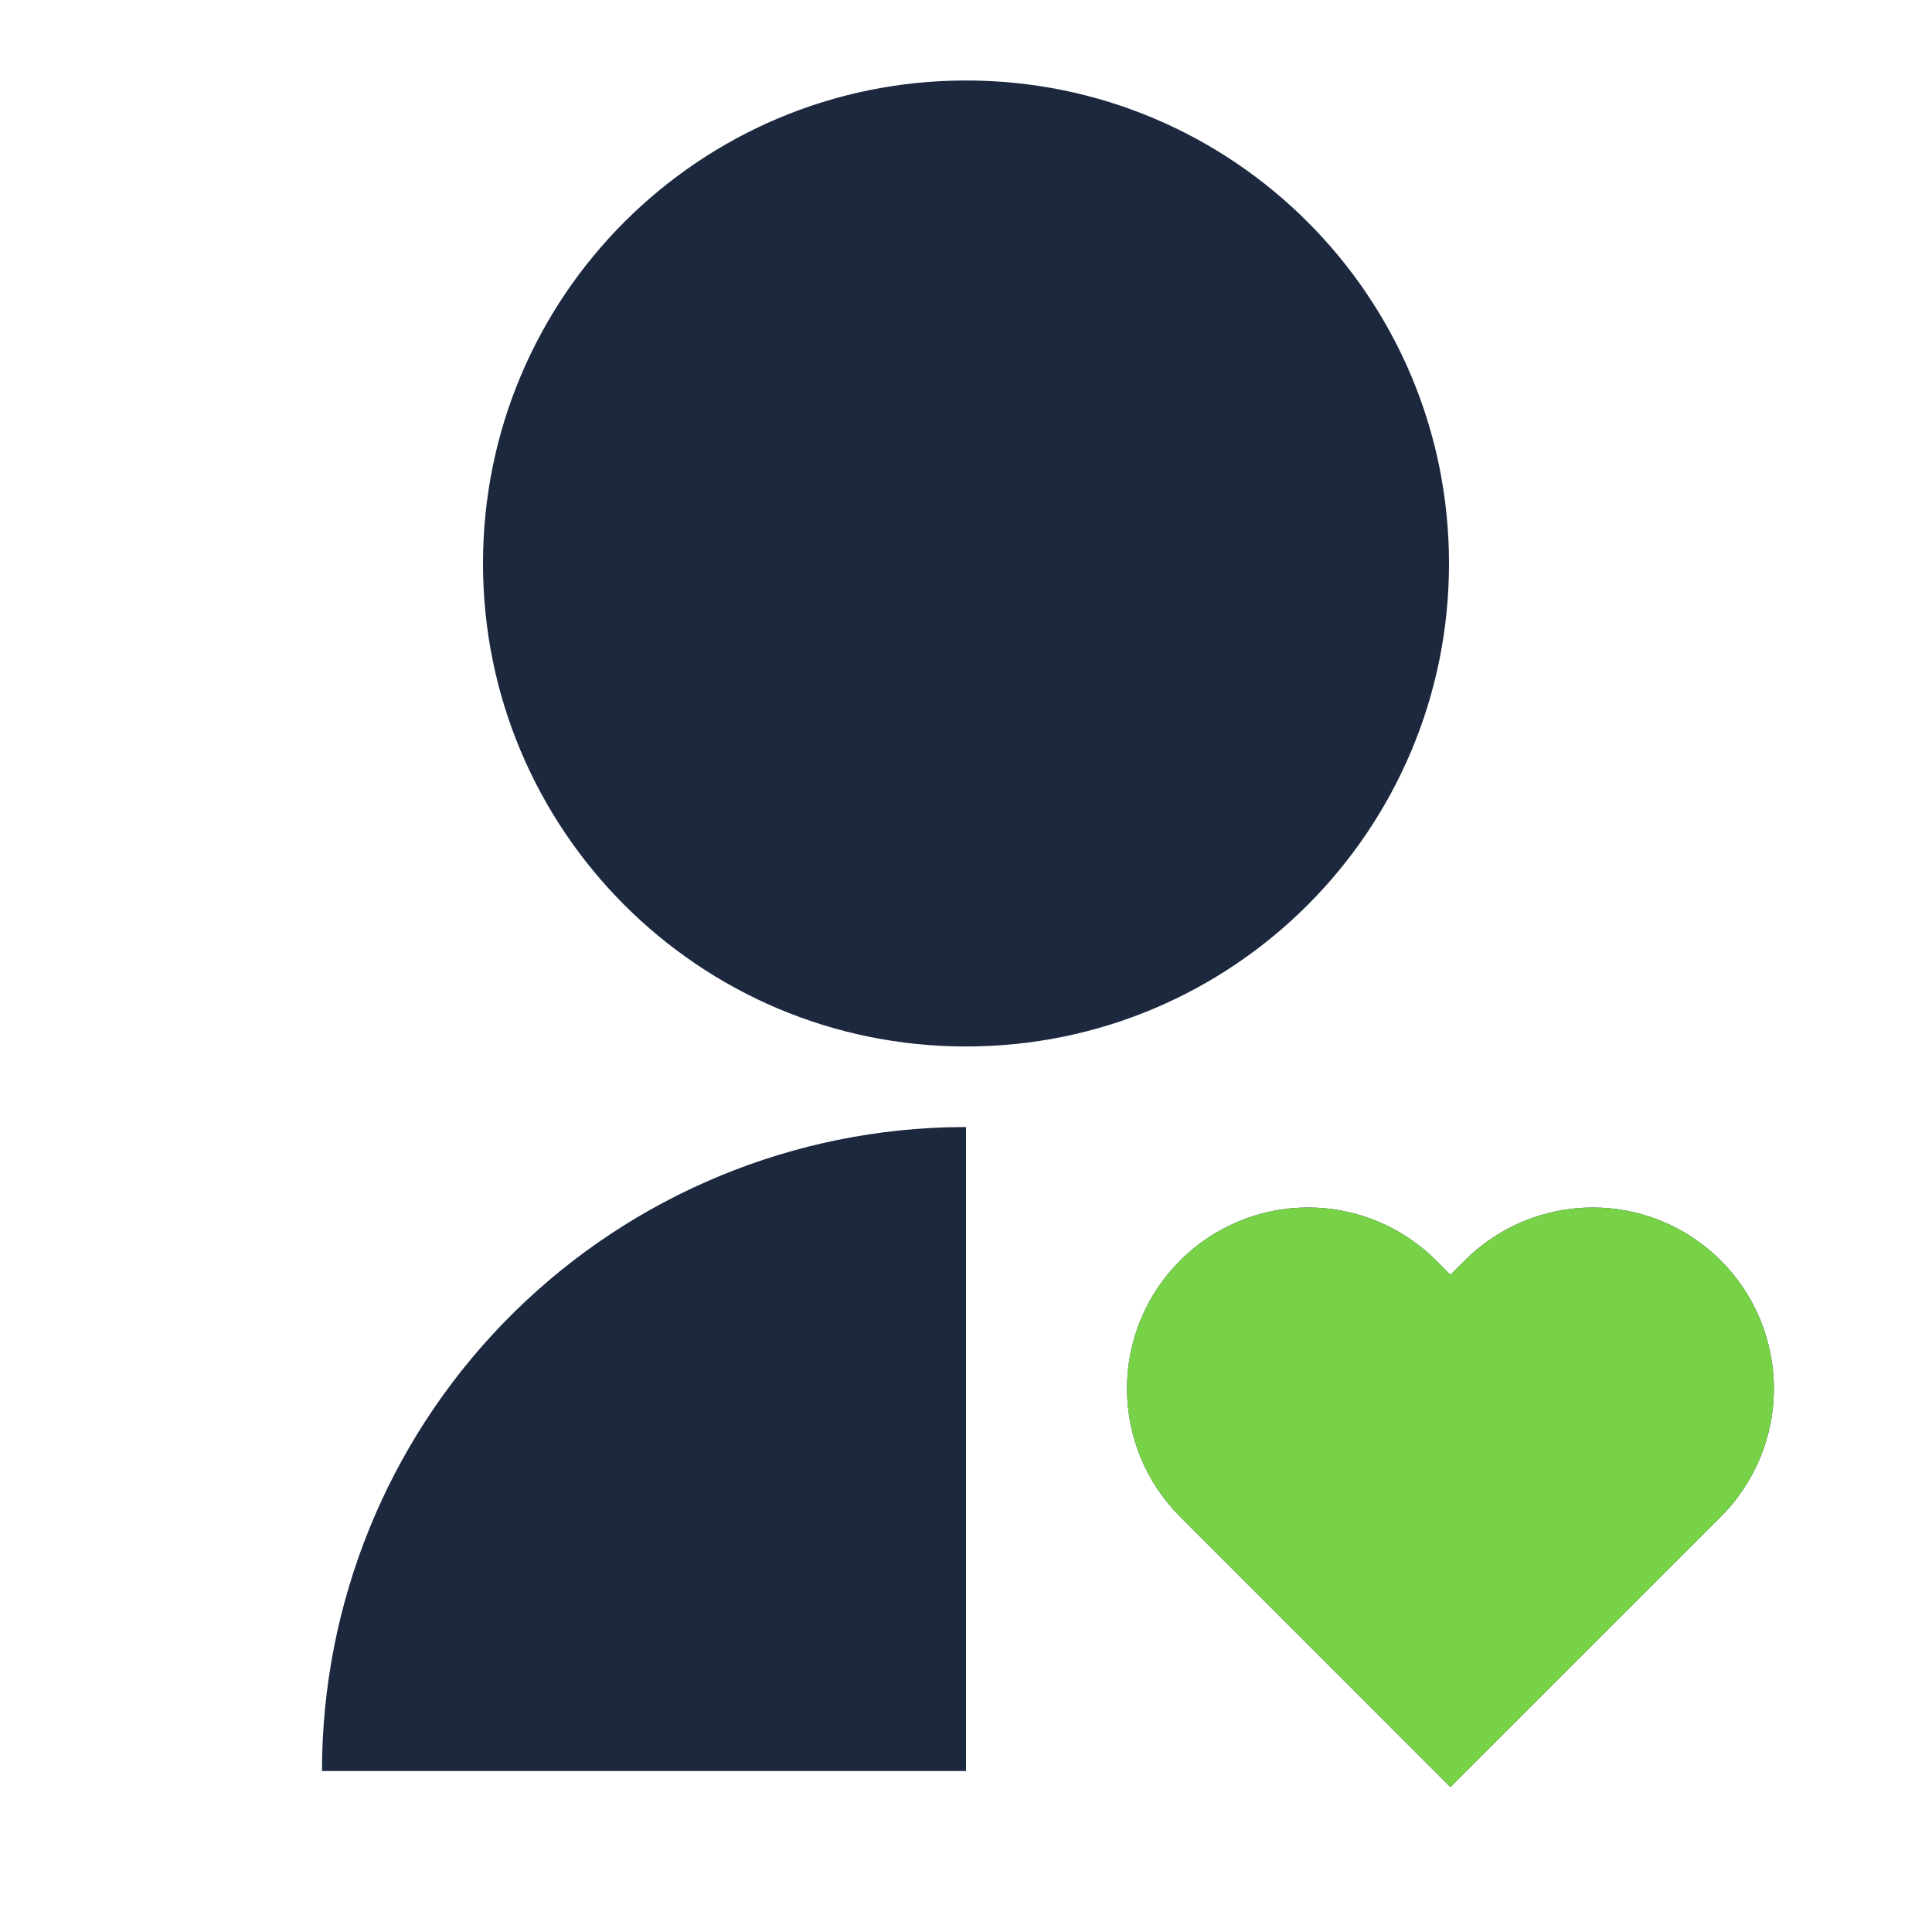 <?xml version="1.0" encoding="UTF-8"?> <svg xmlns="http://www.w3.org/2000/svg" width="32" height="32" viewBox="0 0 32 32" fill="none"> <path d="M23.788 20.879L24.023 21.115L24.26 20.879C24.539 20.6 24.869 20.379 25.233 20.228C25.597 20.078 25.988 20 26.381 20C26.776 20 27.166 20.078 27.53 20.228C27.893 20.379 28.224 20.6 28.503 20.879C28.781 21.157 29.002 21.488 29.153 21.852C29.304 22.216 29.381 22.606 29.381 23C29.381 23.394 29.304 23.784 29.153 24.148C29.002 24.512 28.781 24.843 28.503 25.121L24.023 29.6L19.546 25.121C18.983 24.559 18.667 23.796 18.667 23C18.667 22.204 18.983 21.441 19.546 20.879C20.108 20.316 20.871 20 21.667 20C22.462 20 23.226 20.316 23.788 20.879ZM16 18.667V29.333H5.333C5.334 26.562 6.412 23.9 8.341 21.91C10.27 19.92 12.897 18.759 15.667 18.672L16 18.667ZM16 1.333C20.42 1.333 24 4.913 24 9.333C24 13.753 20.42 17.333 16 17.333C11.58 17.333 8 13.753 8 9.333C8 4.913 11.58 1.333 16 1.333Z" fill="#1C283E"></path> <path d="M23.788 20.879L24.023 21.115L24.26 20.879C24.539 20.6 24.87 20.379 25.234 20.228C25.598 20.078 25.988 20 26.382 20C26.776 20 27.166 20.078 27.53 20.228C27.894 20.379 28.224 20.6 28.503 20.879C28.782 21.157 29.003 21.488 29.153 21.852C29.304 22.216 29.382 22.606 29.382 23C29.382 23.394 29.304 23.784 29.153 24.148C29.003 24.512 28.782 24.843 28.503 25.121L24.023 29.6L19.546 25.121C18.983 24.559 18.667 23.796 18.667 23C18.667 22.204 18.983 21.441 19.546 20.879C20.108 20.316 20.871 20 21.667 20C22.463 20 23.226 20.316 23.788 20.879Z" fill="#77D247"></path> </svg> 